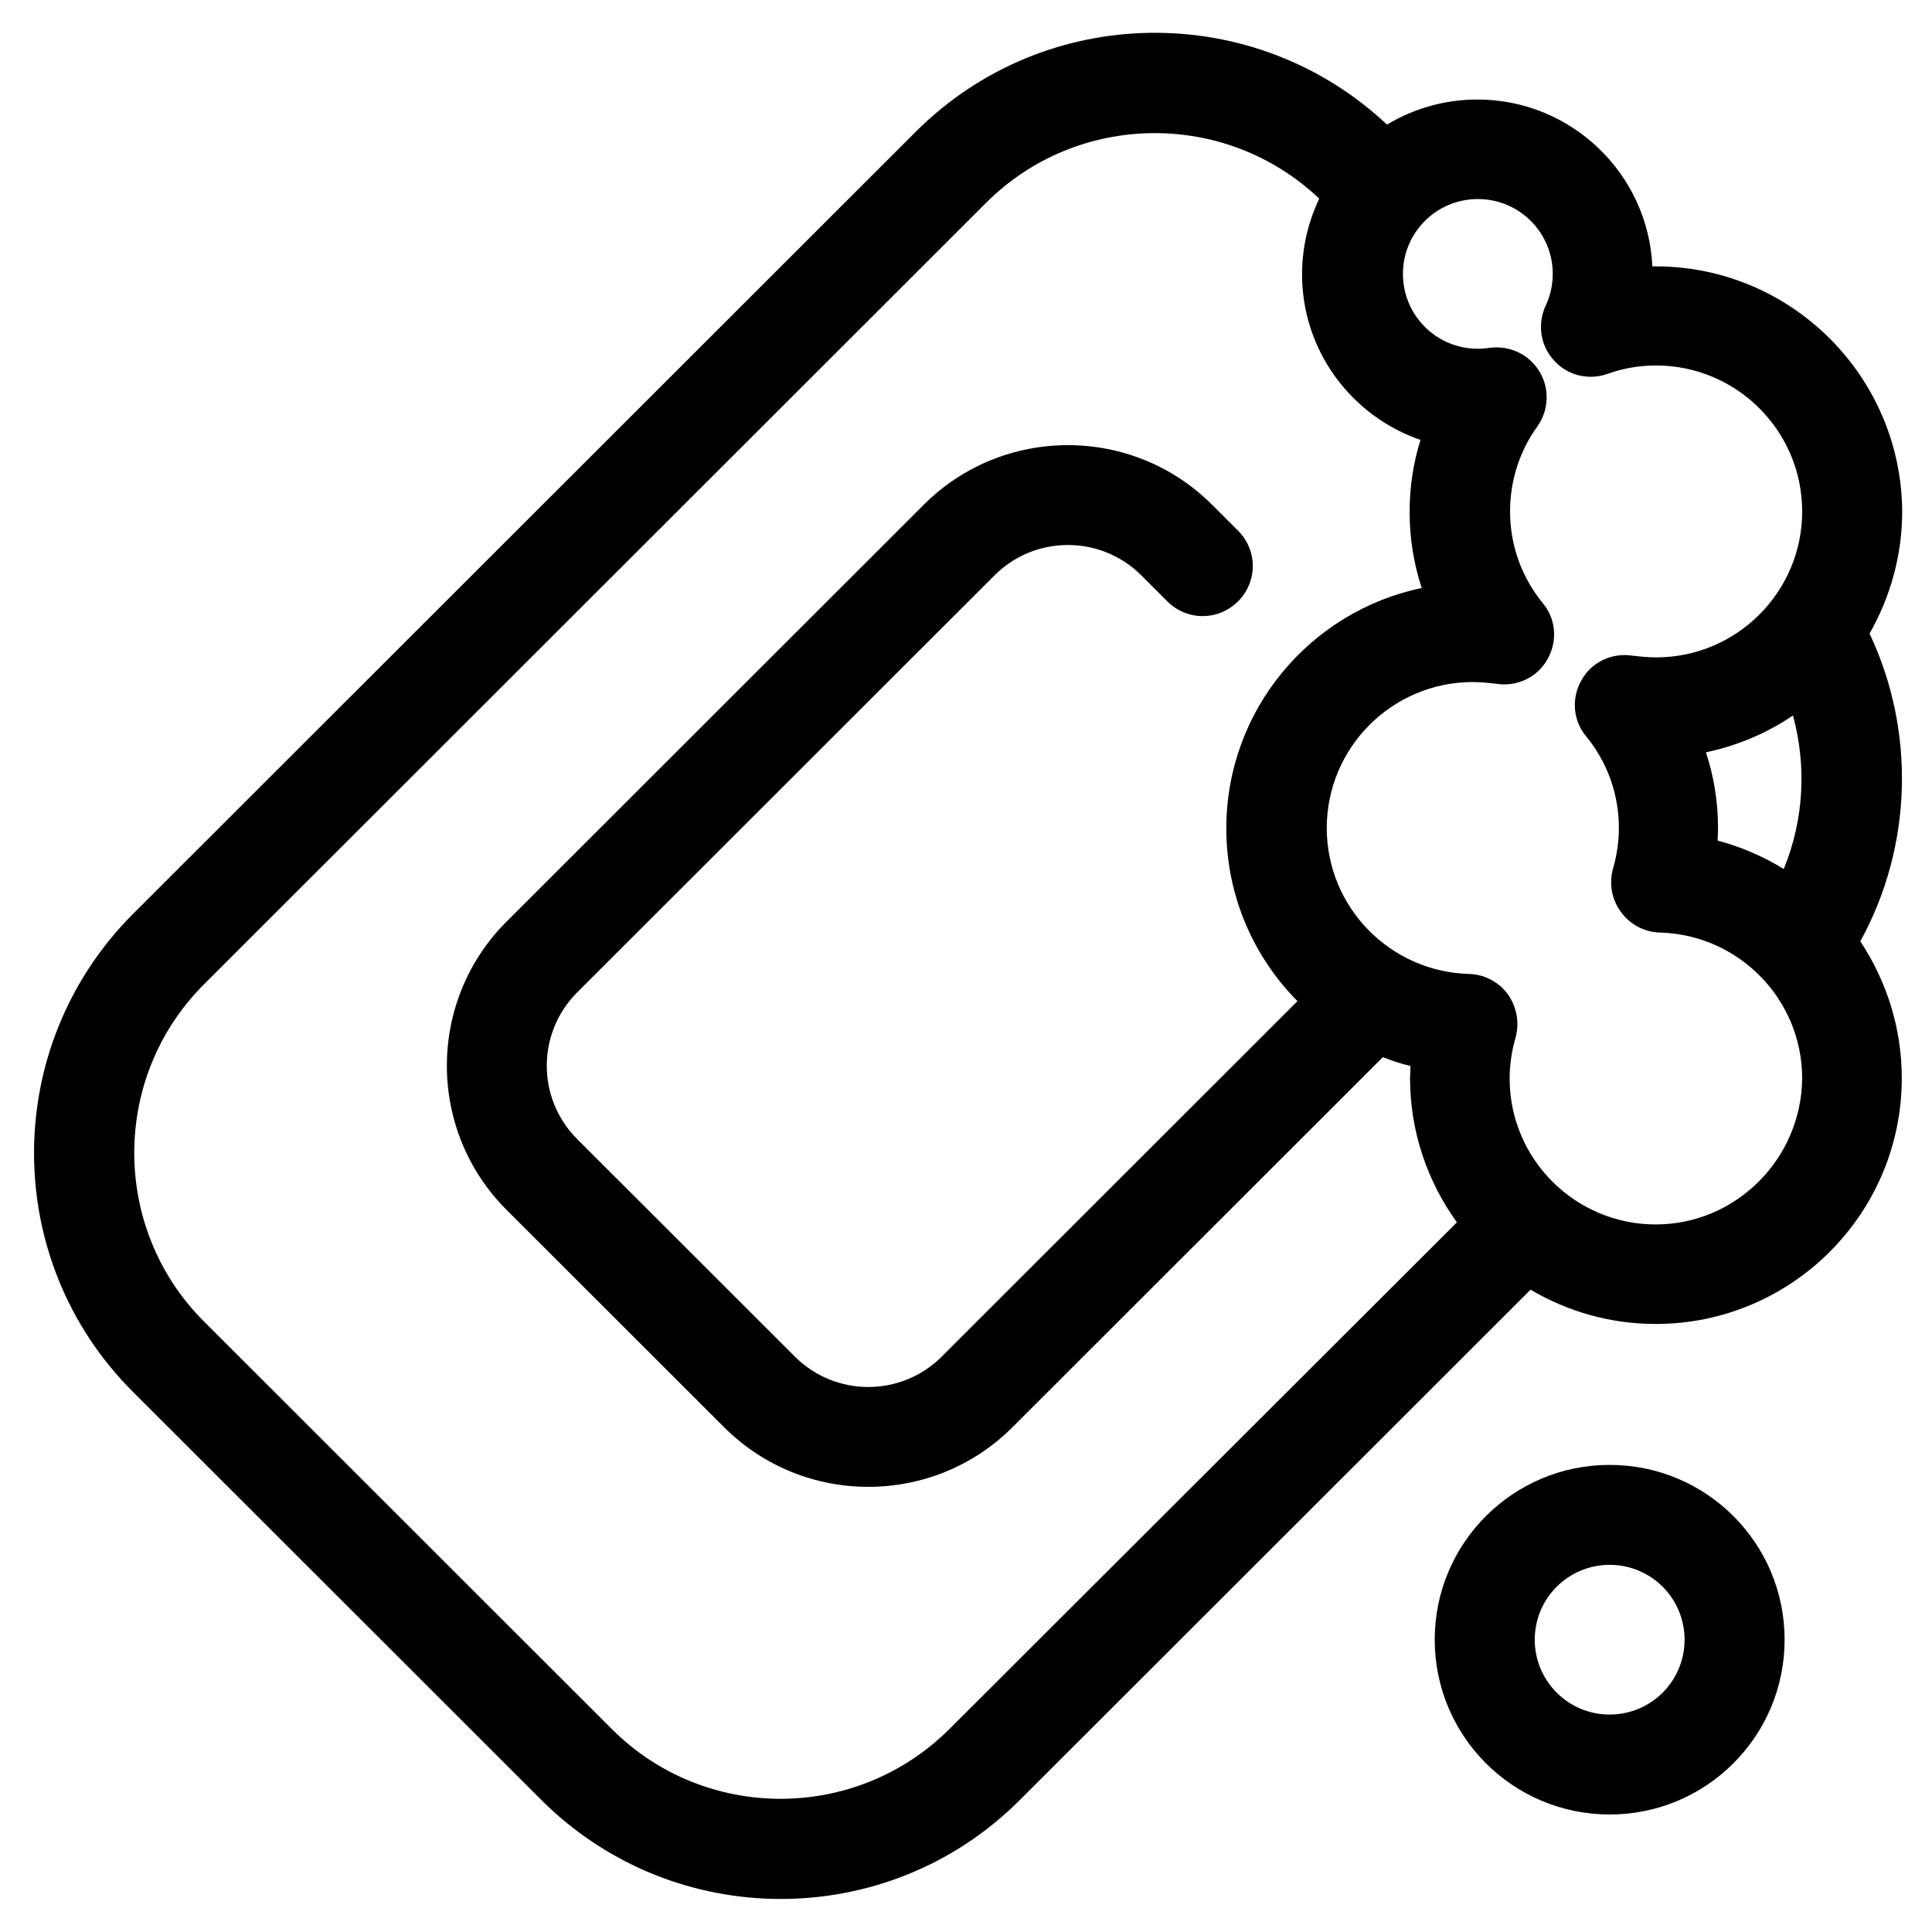 <svg xmlns="http://www.w3.org/2000/svg" xmlns:xlink="http://www.w3.org/1999/xlink" width="500" zoomAndPan="magnify" viewBox="0 0 375 375" height="500" preserveAspectRatio="xMidYMid meet" version="1.0"><rect x="-37.5" width="450" fill="#ffffff" y="-37.5" height="450" fill-opacity="1"/><rect x="-37.5" width="450" fill="#ffffff" y="-37.5" height="450" fill-opacity="1"/><path fill="#000000" d="M 312.434 332.793 C 304.395 332.793 297.895 326.297 297.895 318.262 C 297.895 310.227 304.395 303.734 312.434 303.734 C 320.477 303.734 326.977 310.227 326.977 318.262 C 326.977 326.297 320.477 332.793 312.434 332.793 M 312.434 284.336 C 293.672 284.336 278.48 299.512 278.48 318.262 C 278.48 337.012 293.672 352.191 312.434 352.191 C 331.199 352.191 346.391 337.012 346.391 318.262 C 346.391 299.512 331.199 284.336 312.434 284.336 " fill-opacity="1" fill-rule="nonzero"/><path fill="#000000" d="M 321.371 237.664 C 305.773 237.664 293.02 225 293.02 209.336 C 293.02 206.656 293.426 203.977 294.156 201.461 C 294.969 198.539 294.402 195.453 292.695 193.02 C 290.91 190.586 288.148 189.125 285.141 189.043 C 269.871 188.637 257.523 176.137 257.523 160.715 C 257.523 145.129 270.195 132.387 285.871 132.387 C 287.414 132.387 288.961 132.547 290.422 132.711 C 294.402 133.359 298.383 131.492 300.332 128.004 C 302.363 124.512 302.039 120.129 299.438 117.047 C 295.457 112.176 293.102 106.008 293.102 99.27 C 293.102 93.102 295.051 87.418 298.383 82.793 C 300.656 79.625 300.82 75.406 298.789 72.078 C 296.758 68.75 292.941 66.965 289.039 67.531 C 288.309 67.613 287.578 67.695 286.848 67.695 C 278.805 67.695 272.309 61.203 272.309 53.164 C 272.309 45.129 278.805 38.637 286.848 38.637 C 294.891 38.637 301.387 45.129 301.387 53.164 C 301.387 55.355 300.898 57.469 300.008 59.336 C 298.383 62.906 298.949 67.047 301.633 69.969 C 304.23 72.891 308.375 73.863 312.027 72.566 C 314.953 71.508 318.121 70.941 321.453 70.941 C 337.047 70.941 349.801 83.605 349.801 99.27 C 349.801 114.855 337.129 127.598 321.453 127.598 C 319.906 127.598 318.363 127.434 316.902 127.273 C 312.922 126.625 308.941 128.492 306.992 131.98 C 304.961 135.473 305.285 139.855 307.887 142.938 C 311.867 147.809 314.223 153.977 314.223 160.715 C 314.223 163.395 313.816 166.07 313.086 168.586 C 312.273 171.508 312.84 174.594 314.629 177.027 C 316.414 179.465 319.176 180.926 322.184 181.008 C 337.453 181.414 349.801 193.914 349.801 209.336 C 349.637 224.918 336.965 237.664 321.371 237.664 M 184.254 335.633 C 166.141 353.652 136.816 353.652 118.781 335.633 L 39.582 256.492 C 21.551 238.473 21.551 209.09 39.582 191.07 L 191.402 39.367 C 209.191 21.59 237.945 21.348 256.062 38.555 C 253.949 43.02 252.73 47.973 252.73 53.246 C 252.73 68.102 262.316 80.762 275.719 85.391 C 274.336 89.773 273.605 94.48 273.605 99.352 C 273.605 104.465 274.418 109.496 275.961 114.125 C 254.273 118.668 238.027 137.824 238.027 160.797 C 238.027 173.863 243.309 185.715 251.836 194.316 L 182.793 263.312 C 174.91 271.184 162.16 271.184 154.281 263.312 L 112.039 221.105 C 104.16 213.23 104.16 200.488 112.039 192.613 L 193.027 111.688 C 200.906 103.816 213.66 103.816 221.539 111.688 L 226.574 116.723 C 230.391 120.535 236.484 120.535 240.301 116.723 C 244.121 112.906 244.121 106.816 240.301 103.004 L 235.266 97.973 C 219.832 82.547 194.73 82.547 179.297 97.973 L 98.312 178.895 C 82.879 194.316 82.879 219.398 98.312 234.82 L 140.551 277.027 C 155.984 292.453 181.086 292.453 196.52 277.027 L 268.406 205.195 C 270.113 205.844 271.902 206.492 273.77 206.898 C 273.77 207.711 273.688 208.441 273.688 209.254 C 273.688 219.723 277.102 229.383 282.785 237.258 Z M 346.227 168.668 C 342.246 166.234 337.941 164.367 333.391 163.148 C 333.391 162.336 333.473 161.605 333.473 160.797 C 333.473 155.684 332.66 150.648 331.117 146.023 C 337.293 144.723 342.977 142.289 348.012 138.879 C 350.695 148.703 350.125 159.172 346.227 168.668 M 321.371 51.703 L 320.719 51.703 C 319.906 33.684 304.961 19.316 286.766 19.316 C 280.348 19.316 274.336 21.105 269.219 24.188 C 243.469 0 202.938 0.406 177.754 25.566 L 25.855 177.355 C 0.188 203.004 0.188 244.645 25.855 270.211 L 105.055 349.352 C 130.723 375 172.395 375 197.98 349.352 L 297.082 250.324 C 304.23 254.547 312.516 256.98 321.371 256.98 C 347.688 256.98 369.133 235.633 369.133 209.254 C 369.133 199.434 366.129 190.34 361.09 182.711 C 371.246 164.203 371.812 141.883 362.879 122.973 C 366.859 115.988 369.215 107.875 369.215 99.27 C 369.051 73.051 347.688 51.703 321.371 51.703 " fill-opacity="1" fill-rule="nonzero"/></svg>